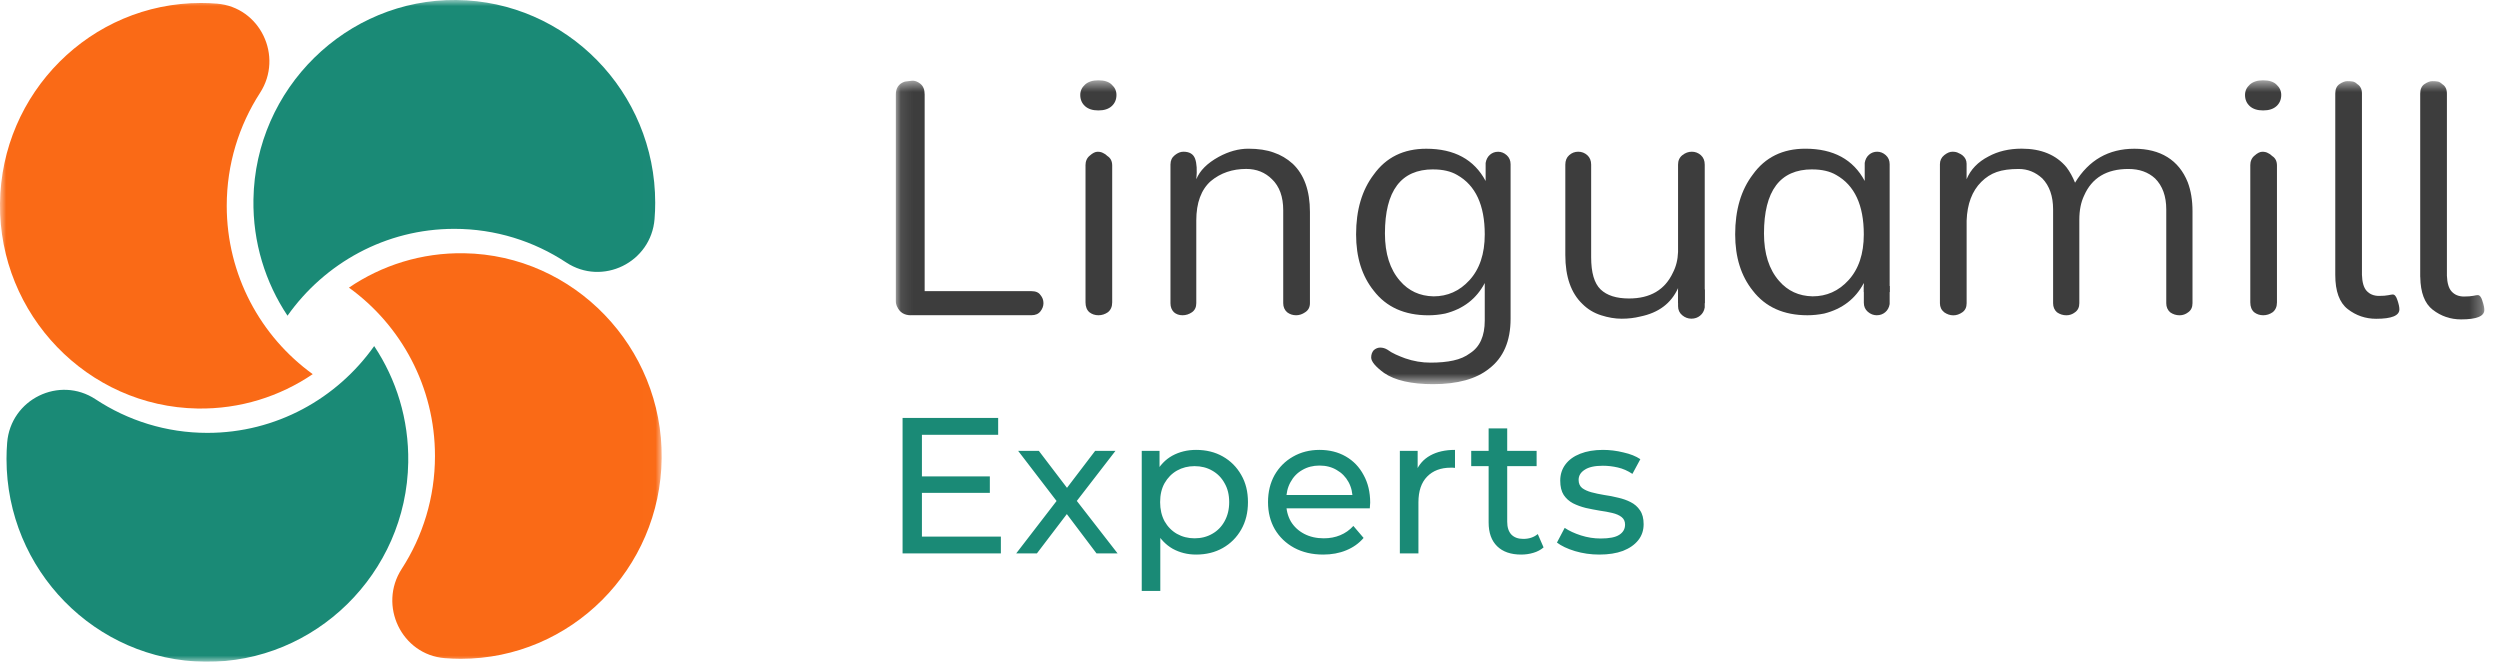 <svg width="204" height="54" viewBox="0 0 204 54" fill="none" xmlns="http://www.w3.org/2000/svg">
<mask id="mask0_3162_19024" style="mask-type:luminance" maskUnits="userSpaceOnUse" x="0" y="0" width="54" height="54">
<path d="M53.993 0H0V54H53.993V0Z" fill="white"/>
</mask>
<g mask="url(#mask0_3162_19024)">
<path d="M23.459 25.759C21.657 23.053 20.622 19.781 20.681 16.271C20.826 7.219 28.275 -0.095 37.245 -5.65203e-05C46.205 0.095 53.465 7.481 53.465 16.545C53.465 16.992 53.447 17.432 53.412 17.87C53.132 21.421 49.154 23.365 46.199 21.415C43.571 19.683 40.436 18.674 37.072 18.674C31.468 18.674 26.497 21.472 23.462 25.759H23.459Z" fill="#1A8A76"/>
<path d="M25.517 30.531C22.837 32.349 19.596 33.394 16.119 33.335C7.151 33.189 -0.094 25.669 -6.51336e-05 16.614C0.094 7.57 7.414 0.244 16.393 0.244C16.836 0.244 17.272 0.262 17.706 0.298C21.224 0.581 23.149 4.596 21.218 7.579C19.502 10.232 18.502 13.396 18.502 16.793C18.502 22.448 21.274 27.467 25.52 30.531H25.517Z" fill="#FA6A16"/>
<path d="M30.534 28.241C32.336 30.947 33.371 34.219 33.312 37.728C33.168 46.784 25.715 54.095 16.748 54C7.78 53.905 0.531 46.516 0.531 37.452C0.531 37.005 0.549 36.565 0.584 36.127C0.864 32.575 4.843 30.632 7.798 32.581C10.425 34.314 13.56 35.323 16.925 35.323C22.528 35.323 27.5 32.525 30.534 28.238V28.241Z" fill="#1A8A76"/>
<path d="M28.476 23.469C31.156 21.65 34.397 20.605 37.874 20.665C46.845 20.811 54.087 28.333 53.993 37.386C53.899 46.43 46.582 53.759 37.603 53.759C37.16 53.759 36.724 53.741 36.29 53.705C32.772 53.422 30.846 49.406 32.778 46.424C34.495 43.771 35.494 40.607 35.494 37.21C35.494 31.554 32.722 26.535 28.476 23.472V23.469Z" fill="#FA6A16"/>
</g>
<mask id="mask1_3162_19024" style="mask-type:luminance" maskUnits="userSpaceOnUse" x="73" y="6" width="130" height="26">
<path d="M202.724 6.553H73.099V31.342H202.724V6.553Z" fill="white"/>
</mask>
<g mask="url(#mask1_3162_19024)">
<path d="M186.149 7.748C186.149 8.121 186.019 8.425 185.762 8.66C185.504 8.895 185.141 9.011 184.672 9.011C184.202 9.011 183.842 8.895 183.581 8.66C183.325 8.425 183.194 8.121 183.194 7.748C183.194 7.421 183.325 7.139 183.581 6.904C183.839 6.669 184.202 6.553 184.672 6.553C185.163 6.553 185.526 6.669 185.762 6.904C186.019 7.139 186.149 7.418 186.149 7.748ZM183.621 13.506C183.621 13.155 183.738 12.886 183.971 12.698C184.206 12.488 184.416 12.383 184.606 12.383C184.794 12.383 184.945 12.419 185.062 12.488C185.178 12.535 185.296 12.618 185.413 12.734C185.67 12.897 185.8 13.155 185.8 13.506V24.671C185.8 25.023 185.684 25.291 185.449 25.479C185.214 25.642 184.956 25.725 184.677 25.725C184.397 25.725 184.151 25.642 183.938 25.479C183.728 25.291 183.624 25.023 183.624 24.671V13.506H183.621Z" fill="#3D3D3D"/>
<path d="M169.322 14.911C170.445 13.061 172.06 12.137 174.168 12.137C176.276 12.137 177.796 13.05 178.521 14.875C178.778 15.553 178.908 16.338 178.908 17.229V24.743C178.908 25.07 178.793 25.316 178.557 25.482C178.347 25.645 178.112 25.728 177.855 25.728C177.572 25.728 177.315 25.645 177.083 25.482C176.873 25.294 176.767 25.047 176.767 24.743V17.088C176.767 16.012 176.464 15.168 175.854 14.56C175.294 14.045 174.569 13.788 173.678 13.788C171.9 13.788 170.694 14.513 170.061 15.965C169.804 16.504 169.673 17.16 169.673 17.931V24.743C169.673 25.07 169.557 25.316 169.322 25.482C169.112 25.645 168.877 25.728 168.619 25.728C168.337 25.728 168.081 25.645 167.847 25.482C167.637 25.294 167.533 25.047 167.533 24.743V17.088C167.533 16.012 167.239 15.168 166.655 14.56C166.095 14.045 165.45 13.788 164.726 13.788C164.001 13.788 163.403 13.871 162.935 14.034C162.468 14.197 162.045 14.468 161.672 14.842C160.922 15.591 160.524 16.645 160.477 18.003V24.746C160.477 25.072 160.362 25.318 160.126 25.484C159.891 25.648 159.648 25.731 159.387 25.731C159.127 25.731 158.884 25.648 158.648 25.484C158.415 25.296 158.298 25.05 158.298 24.746V13.401C158.298 13.097 158.415 12.85 158.648 12.662C158.884 12.474 159.105 12.38 159.316 12.38C159.526 12.38 159.689 12.416 159.807 12.485C159.924 12.532 160.028 12.591 160.123 12.66C160.358 12.848 160.474 13.08 160.474 13.362V14.626C160.804 13.829 161.399 13.21 162.264 12.765C163.036 12.344 163.938 12.131 164.969 12.131C166.562 12.131 167.779 12.635 168.619 13.642C168.902 14.015 169.134 14.438 169.322 14.905V14.911Z" fill="#3D3D3D"/>
<path d="M136.929 24.741V23.512C136.368 24.754 135.336 25.526 133.84 25.83C133.373 25.946 132.869 26.007 132.33 26.007C131.791 26.007 131.229 25.913 130.646 25.725C130.059 25.537 129.556 25.233 129.135 24.812C128.198 23.922 127.73 22.589 127.73 20.81V13.434C127.73 13.108 127.835 12.848 128.046 12.662C128.256 12.474 128.502 12.38 128.784 12.38C129.066 12.38 129.31 12.474 129.523 12.662C129.733 12.851 129.838 13.108 129.838 13.434V20.985C129.838 22.249 130.095 23.125 130.61 23.618C131.124 24.11 131.896 24.356 132.927 24.356C134.659 24.356 135.853 23.654 136.509 22.249C136.766 21.756 136.907 21.195 136.929 20.564V13.434C136.929 13.108 137.045 12.848 137.281 12.662C137.516 12.474 137.773 12.38 138.052 12.38C138.332 12.38 138.578 12.474 138.791 12.662C139.001 12.851 139.106 13.108 139.106 13.434V24.741" fill="#3D3D3D"/>
<path d="M116.944 13.821C114.322 13.821 113.011 15.566 113.011 19.054C113.011 20.691 113.42 21.98 114.239 22.918C114.941 23.736 115.854 24.16 116.977 24.182C118.125 24.182 119.096 23.747 119.892 22.882C120.736 21.969 121.156 20.716 121.156 19.126C121.156 16.739 120.407 15.124 118.908 14.28C118.393 13.976 117.738 13.824 116.941 13.824L116.944 13.821ZM116.382 12.137C118.675 12.137 120.29 13.014 121.228 14.77V13.296C121.275 13.014 121.391 12.792 121.579 12.629C121.767 12.466 121.989 12.383 122.246 12.383C122.503 12.383 122.738 12.477 122.948 12.665C123.159 12.853 123.264 13.099 123.264 13.403V26.01C123.264 27.835 122.677 29.193 121.507 30.084C120.454 30.927 118.932 31.348 116.944 31.348C115.165 31.348 113.83 31.043 112.942 30.435C112.239 29.921 111.888 29.497 111.888 29.171C111.888 28.936 111.957 28.737 112.098 28.574C112.261 28.433 112.438 28.363 112.624 28.363C112.834 28.363 113.033 28.422 113.221 28.538C113.409 28.679 113.631 28.806 113.888 28.925C114.145 29.041 114.402 29.146 114.659 29.24C115.337 29.475 116.028 29.591 116.731 29.591C117.433 29.591 118.078 29.533 118.592 29.417C119.132 29.301 119.588 29.102 119.961 28.82C120.758 28.305 121.156 27.415 121.156 26.151V23.095C120.478 24.384 119.4 25.213 117.926 25.587C117.458 25.681 117.002 25.728 116.557 25.728C114.615 25.728 113.127 25.061 112.098 23.725C111.138 22.53 110.657 20.998 110.657 19.126C110.657 17.137 111.136 15.508 112.098 14.244C113.105 12.839 114.532 12.137 116.382 12.137Z" fill="#3D3D3D"/>
<path d="M147.874 13.821C145.252 13.821 143.941 15.566 143.941 19.054C143.941 20.691 144.35 21.98 145.169 22.918C145.871 23.736 146.784 24.159 147.907 24.181C149.055 24.181 150.026 23.747 150.822 22.881C151.666 21.969 152.086 20.716 152.086 19.126C152.086 16.739 151.336 15.124 149.837 14.28C149.323 13.976 148.667 13.824 147.871 13.824L147.874 13.821ZM152.089 23.83V23.092C151.411 24.381 150.332 25.21 148.858 25.584C148.391 25.678 147.935 25.725 147.489 25.725C145.548 25.725 144.06 25.058 143.031 23.722C142.071 22.527 141.59 20.995 141.59 19.123C141.59 17.134 142.068 15.505 143.031 14.241C144.038 12.836 145.465 12.134 147.315 12.134C149.608 12.134 151.223 13.011 152.161 14.767V13.293C152.208 13.011 152.324 12.789 152.512 12.626C152.7 12.463 152.921 12.38 153.178 12.38C153.436 12.38 153.671 12.474 153.881 12.662C154.091 12.85 154.196 13.096 154.196 13.4V23.83" fill="#3D3D3D"/>
<path d="M154.196 23.338V24.812C154.149 25.094 154.028 25.316 153.834 25.479C153.641 25.642 153.411 25.725 153.143 25.725C152.874 25.725 152.634 25.631 152.415 25.443C152.197 25.255 152.089 25.009 152.089 24.704V23.324" fill="#3D3D3D"/>
<path d="M139.106 23.617V25.091C139.057 25.373 138.932 25.595 138.73 25.758C138.531 25.921 138.293 26.004 138.017 26.004C137.74 26.004 137.491 25.91 137.267 25.722C137.043 25.534 136.93 25.288 136.93 24.984V23.604" fill="#3D3D3D"/>
<path d="M95.513 13.4C95.513 13.096 95.629 12.85 95.864 12.662C96.099 12.474 96.331 12.38 96.566 12.38C97.059 12.38 97.374 12.568 97.515 12.941C97.656 13.315 97.692 13.879 97.62 14.626C97.902 13.923 98.511 13.315 99.445 12.8C100.264 12.355 101.072 12.134 101.868 12.134C102.665 12.134 103.378 12.239 103.94 12.449C104.501 12.637 105.016 12.941 105.486 13.362C106.423 14.252 106.891 15.563 106.891 17.295V24.74C106.891 25.066 106.761 25.313 106.504 25.479C106.269 25.642 106.022 25.725 105.765 25.725C105.483 25.725 105.24 25.642 105.027 25.479C104.817 25.291 104.711 25.044 104.711 24.74V17.156C104.711 16.056 104.407 15.215 103.799 14.629C103.237 14.067 102.535 13.785 101.691 13.785C100.568 13.785 99.609 14.111 98.812 14.767C98.016 15.469 97.617 16.545 97.617 17.997V24.74C97.617 25.066 97.501 25.313 97.266 25.479C97.031 25.642 96.774 25.725 96.494 25.725C96.215 25.725 95.98 25.642 95.792 25.479C95.604 25.291 95.51 25.044 95.51 24.74V13.4H95.513Z" fill="#3D3D3D"/>
<path d="M91.103 7.748C91.103 8.121 90.973 8.425 90.716 8.66C90.459 8.895 90.097 9.011 89.626 9.011C89.156 9.011 88.797 8.895 88.537 8.66C88.279 8.425 88.149 8.121 88.149 7.748C88.149 7.421 88.279 7.139 88.537 6.904C88.794 6.669 89.156 6.553 89.626 6.553C90.119 6.553 90.481 6.669 90.716 6.904C90.973 7.139 91.103 7.418 91.103 7.748ZM88.575 13.506C88.575 13.155 88.692 12.886 88.927 12.698C89.162 12.488 89.372 12.383 89.56 12.383C89.748 12.383 89.9 12.419 90.016 12.488C90.133 12.535 90.251 12.618 90.368 12.734C90.625 12.897 90.755 13.155 90.755 13.506V24.671C90.755 25.023 90.639 25.291 90.403 25.479C90.168 25.642 89.911 25.725 89.632 25.725C89.353 25.725 89.106 25.642 88.893 25.479C88.683 25.291 88.578 25.023 88.578 24.671V13.506H88.575Z" fill="#3D3D3D"/>
<path d="M74.327 25.725C73.787 25.725 73.414 25.49 73.204 25.022C73.135 24.881 73.099 24.729 73.099 24.566V7.711C73.099 7.172 73.345 6.821 73.837 6.658C73.978 6.636 74.163 6.611 74.399 6.589C74.633 6.566 74.866 6.647 75.101 6.835C75.336 7.023 75.452 7.316 75.452 7.711V23.758H84.162C84.513 23.758 84.759 23.863 84.9 24.074C85.063 24.262 85.146 24.483 85.146 24.74C85.146 24.975 85.063 25.197 84.9 25.407C84.737 25.617 84.491 25.722 84.162 25.722H74.327V25.725Z" fill="#3D3D3D"/>
<path d="M195.252 24.03C195.193 24.03 195.072 24.049 194.886 24.088C194.701 24.127 194.45 24.146 194.129 24.146C193.7 24.146 193.36 24.005 193.108 23.723C192.879 23.465 192.754 23.034 192.735 22.426C192.735 22.426 192.735 22.423 192.735 22.42V7.634C192.735 7.275 192.604 7.015 192.347 6.857C192.231 6.744 192.113 6.677 191.996 6.655C191.879 6.633 191.728 6.622 191.54 6.622C191.352 6.622 191.142 6.7 190.91 6.857C190.674 7.015 190.558 7.272 190.558 7.634V22.42C190.558 22.42 190.558 22.434 190.558 22.439C190.558 23.77 190.899 24.699 191.578 25.225C192.258 25.75 193.03 26.013 193.896 26.013C195.16 26.013 195.79 25.756 195.79 25.241C195.79 25.056 195.738 24.81 195.631 24.497C195.533 24.187 195.407 24.03 195.252 24.03Z" fill="#3D3D3D"/>
<path d="M202.564 24.547C202.468 24.237 202.34 24.08 202.185 24.08C202.127 24.08 202.005 24.099 201.82 24.138C201.634 24.176 201.383 24.196 201.062 24.196C200.633 24.196 200.293 24.055 200.042 23.773C199.815 23.521 199.69 23.092 199.668 22.497V7.643C199.668 7.28 199.539 7.018 199.281 6.86C199.165 6.747 199.046 6.677 198.929 6.655C198.814 6.633 198.661 6.622 198.473 6.622C198.285 6.622 198.075 6.702 197.84 6.86C197.605 7.018 197.489 7.28 197.489 7.643V22.567C197.489 22.586 197.492 22.6 197.494 22.619C197.516 23.881 197.854 24.765 198.509 25.274C199.19 25.8 199.962 26.063 200.827 26.063C202.09 26.063 202.722 25.805 202.722 25.291C202.722 25.106 202.67 24.859 202.561 24.547H202.564Z" fill="#3D3D3D"/>
</g>
<path d="M75.087 38.874H80.771V40.216H75.087V38.874ZM75.229 43.784H81.671V45.158H73.65V34.105H81.45V35.479H75.229V43.784ZM82.922 45.158L86.522 40.484L86.506 41.258L83.08 36.79H84.769L87.39 40.232H86.743L89.364 36.79H91.022L87.548 41.29L87.564 40.484L91.196 45.158H89.475L86.711 41.495L87.327 41.59L84.611 45.158H82.922ZM97.602 45.253C96.908 45.253 96.271 45.095 95.692 44.779C95.123 44.453 94.666 43.974 94.318 43.342C93.981 42.711 93.813 41.921 93.813 40.974C93.813 40.026 93.976 39.237 94.302 38.605C94.639 37.974 95.092 37.5 95.66 37.184C96.239 36.869 96.887 36.711 97.602 36.711C98.423 36.711 99.15 36.89 99.781 37.248C100.413 37.605 100.913 38.105 101.281 38.748C101.65 39.379 101.834 40.121 101.834 40.974C101.834 41.827 101.65 42.574 101.281 43.216C100.913 43.858 100.413 44.358 99.781 44.716C99.15 45.074 98.423 45.253 97.602 45.253ZM93.166 48.221V36.79H94.618V39.048L94.523 40.99L94.681 42.932V48.221H93.166ZM97.476 43.926C98.013 43.926 98.492 43.805 98.913 43.563C99.344 43.321 99.681 42.979 99.923 42.537C100.176 42.084 100.302 41.563 100.302 40.974C100.302 40.374 100.176 39.858 99.923 39.426C99.681 38.984 99.344 38.642 98.913 38.4C98.492 38.158 98.013 38.037 97.476 38.037C96.95 38.037 96.471 38.158 96.039 38.4C95.618 38.642 95.281 38.984 95.029 39.426C94.787 39.858 94.666 40.374 94.666 40.974C94.666 41.563 94.787 42.084 95.029 42.537C95.281 42.979 95.618 43.321 96.039 43.563C96.471 43.805 96.95 43.926 97.476 43.926ZM107.97 45.253C107.076 45.253 106.286 45.069 105.602 44.7C104.928 44.332 104.402 43.827 104.023 43.184C103.655 42.542 103.47 41.806 103.47 40.974C103.47 40.142 103.649 39.406 104.007 38.763C104.376 38.121 104.876 37.621 105.507 37.263C106.149 36.895 106.87 36.711 107.67 36.711C108.481 36.711 109.197 36.89 109.818 37.248C110.439 37.605 110.923 38.111 111.27 38.763C111.628 39.406 111.807 40.158 111.807 41.021C111.807 41.084 111.802 41.158 111.791 41.242C111.791 41.327 111.786 41.405 111.776 41.479H104.655V40.39H110.986L110.37 40.769C110.381 40.232 110.27 39.753 110.039 39.332C109.807 38.911 109.486 38.584 109.076 38.353C108.676 38.111 108.207 37.99 107.67 37.99C107.144 37.99 106.676 38.111 106.265 38.353C105.855 38.584 105.534 38.916 105.302 39.348C105.07 39.769 104.955 40.253 104.955 40.8V41.053C104.955 41.611 105.081 42.111 105.334 42.553C105.597 42.984 105.96 43.321 106.423 43.563C106.886 43.805 107.418 43.926 108.018 43.926C108.512 43.926 108.96 43.842 109.36 43.674C109.77 43.505 110.128 43.253 110.434 42.916L111.27 43.895C110.891 44.337 110.418 44.674 109.849 44.906C109.292 45.137 108.665 45.253 107.97 45.253ZM114.228 45.158V36.79H115.68V39.063L115.538 38.495C115.77 37.916 116.159 37.474 116.707 37.169C117.254 36.863 117.928 36.711 118.728 36.711V38.179C118.665 38.169 118.601 38.163 118.538 38.163C118.486 38.163 118.433 38.163 118.38 38.163C117.57 38.163 116.928 38.405 116.454 38.89C115.98 39.374 115.744 40.074 115.744 40.99V45.158H114.228ZM124.125 45.253C123.283 45.253 122.63 45.027 122.167 44.574C121.704 44.121 121.472 43.474 121.472 42.632V34.958H122.988V42.569C122.988 43.021 123.098 43.369 123.319 43.611C123.551 43.853 123.877 43.974 124.298 43.974C124.772 43.974 125.167 43.842 125.483 43.579L125.956 44.669C125.725 44.869 125.446 45.016 125.119 45.111C124.804 45.206 124.472 45.253 124.125 45.253ZM120.051 38.037V36.79H125.388V38.037H120.051ZM130.505 45.253C129.81 45.253 129.147 45.158 128.515 44.969C127.894 44.779 127.405 44.547 127.047 44.274L127.678 43.074C128.036 43.316 128.478 43.521 129.005 43.69C129.531 43.858 130.068 43.942 130.615 43.942C131.32 43.942 131.826 43.842 132.131 43.642C132.447 43.442 132.605 43.163 132.605 42.806C132.605 42.542 132.51 42.337 132.32 42.19C132.131 42.042 131.878 41.932 131.563 41.858C131.257 41.784 130.915 41.721 130.536 41.669C130.157 41.605 129.778 41.532 129.399 41.448C129.02 41.353 128.673 41.227 128.357 41.069C128.041 40.9 127.789 40.674 127.599 40.39C127.41 40.095 127.315 39.706 127.315 39.221C127.315 38.716 127.457 38.274 127.741 37.895C128.026 37.516 128.426 37.227 128.941 37.026C129.468 36.816 130.089 36.711 130.805 36.711C131.352 36.711 131.905 36.779 132.463 36.916C133.031 37.042 133.494 37.227 133.852 37.469L133.205 38.669C132.826 38.416 132.431 38.242 132.02 38.148C131.61 38.053 131.199 38.005 130.789 38.005C130.126 38.005 129.631 38.116 129.305 38.337C128.978 38.547 128.815 38.821 128.815 39.158C128.815 39.442 128.91 39.663 129.099 39.821C129.299 39.969 129.552 40.084 129.857 40.169C130.173 40.253 130.52 40.327 130.899 40.39C131.278 40.442 131.657 40.516 132.036 40.611C132.415 40.695 132.757 40.816 133.063 40.974C133.378 41.132 133.631 41.353 133.82 41.637C134.02 41.921 134.12 42.3 134.12 42.774C134.12 43.279 133.973 43.716 133.678 44.084C133.384 44.453 132.968 44.742 132.431 44.953C131.894 45.153 131.252 45.253 130.505 45.253Z" fill="#1A8A76"/>
</svg>
